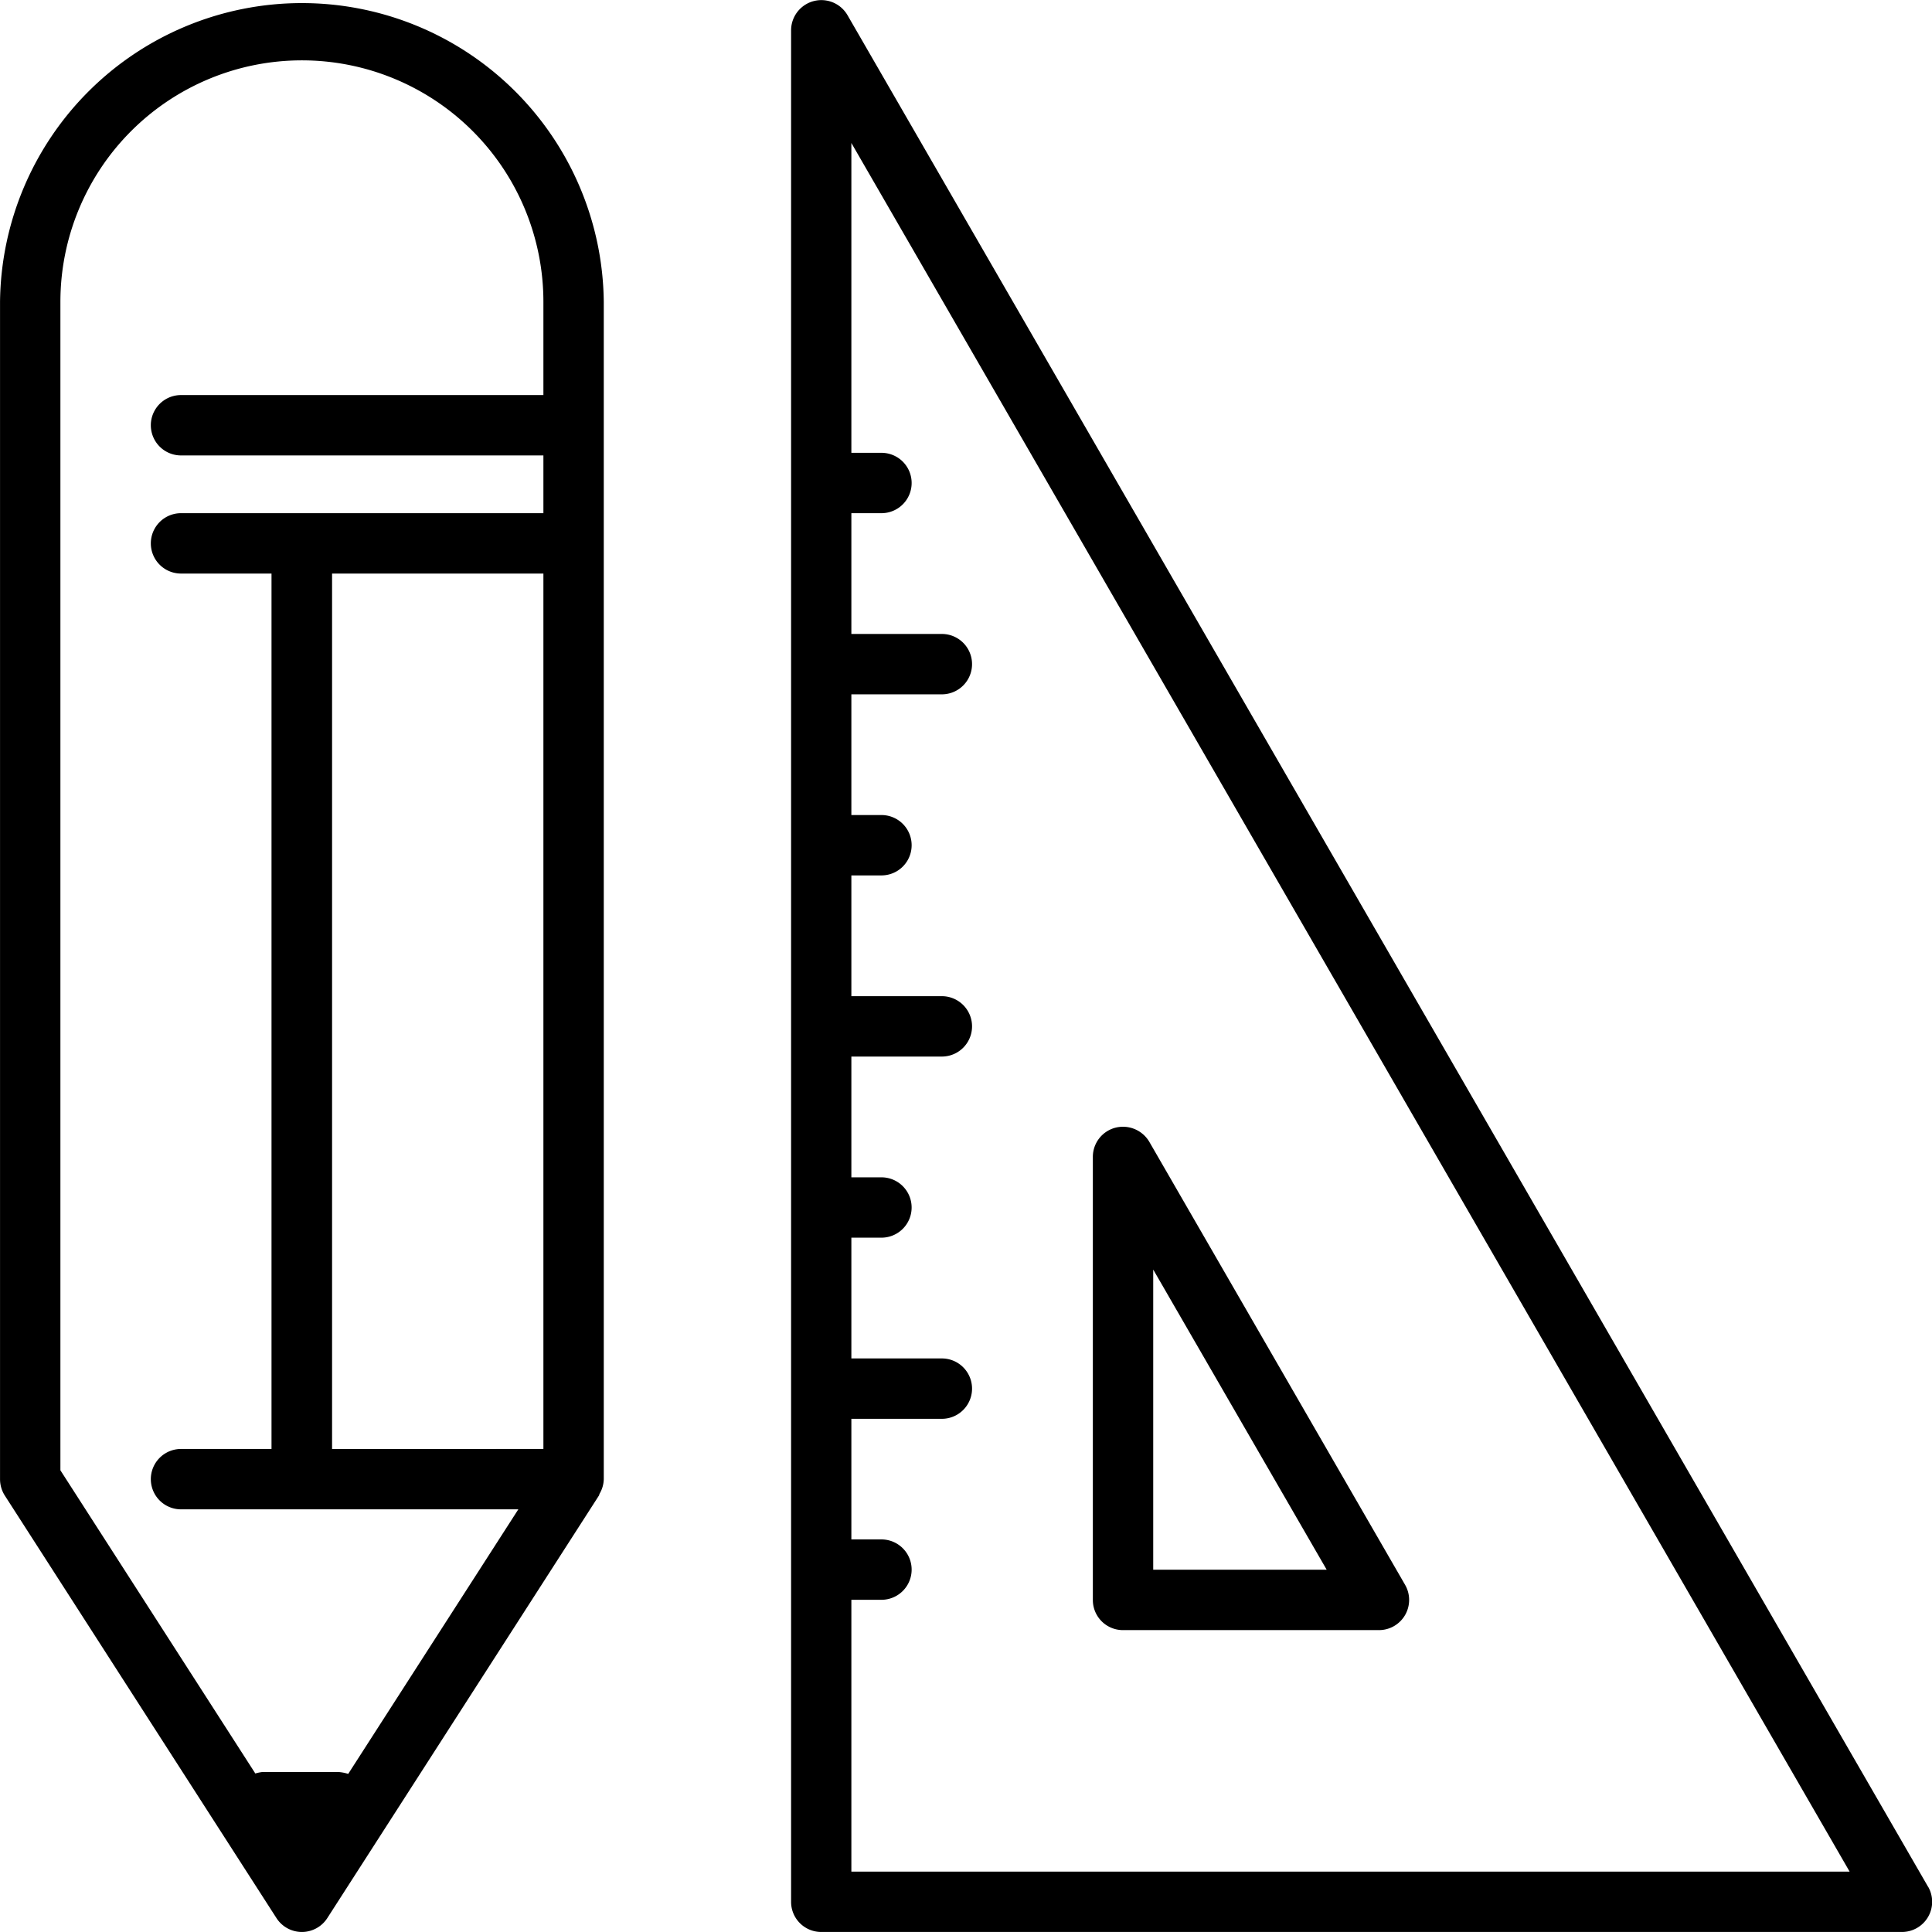 <svg xmlns="http://www.w3.org/2000/svg" width="59.78" height="59.779" viewBox="0 0 59.78 59.779">
  <g id="Group_54" data-name="Group 54" transform="translate(0.001)">
    <g id="design">
      <g id="Group_53" data-name="Group 53" transform="translate(24.474 0.002)">
        <path id="Path_88" data-name="Path 88" d="M128.035,193.377,94.6,135.466a.936.936,0,0,0-1.744.467v57.911a.931.931,0,0,0,.934.934h33.438a.934.934,0,0,0,.81-1.4Zm-33.314-.467V184.5h.931a.934.934,0,1,0,0-1.868h-.931V178.9h2.8a.934.934,0,1,0,0-1.868h-2.8v-3.737h.931a.933.933,0,1,0,0-1.867h-.931v-3.737h2.8a.934.934,0,1,0,0-1.868h-2.8v-3.737h.931a.934.934,0,0,0,0-1.868h-.931v-3.735h2.8a.934.934,0,0,0,0-1.868h-2.8v-3.737h.931a.934.934,0,0,0,0-1.868h-.931v-9.587l30.888,53.487Z" transform="translate(-92.853 -135.001)"/>
        <path id="Path_89" data-name="Path 89" d="M99.646,172.445h7.923a.934.934,0,0,0,.805-1.4l-7.918-13.714a.946.946,0,0,0-1.052-.43.932.932,0,0,0-.692.9v13.714A.931.931,0,0,0,99.646,172.445Zm.934-11.156,5.367,9.287H100.58Z" transform="translate(-89.372 -122.008)"/>
      </g>
      <path id="Path_90" data-name="Path 90" d="M77.5,144.34v36.429a.946.946,0,0,0,.148.507l8.407,13.076a.935.935,0,0,0,1.57,0l8.406-13.076c.013-.016.01-.04.018-.053a.931.931,0,0,0,.132-.454V144.34a9.341,9.341,0,0,0-18.681,0Zm10.274,35.495V152.747h6.539v27.087ZM79.368,144.34a7.472,7.472,0,0,1,14.945,0v2.884H83.1a.934.934,0,0,0,0,1.868H94.313v1.787H83.1a.934.934,0,1,0,0,1.868h2.8v27.087H83.1a.934.934,0,1,0,0,1.868H93.537l-5.264,8.186a1.261,1.261,0,0,0-.312-.059H85.624a1.309,1.309,0,0,0-.225.046l-6.031-9.381V144.34Z" transform="translate(-77.5 -135)"/>
    </g>
  </g>
</svg>
